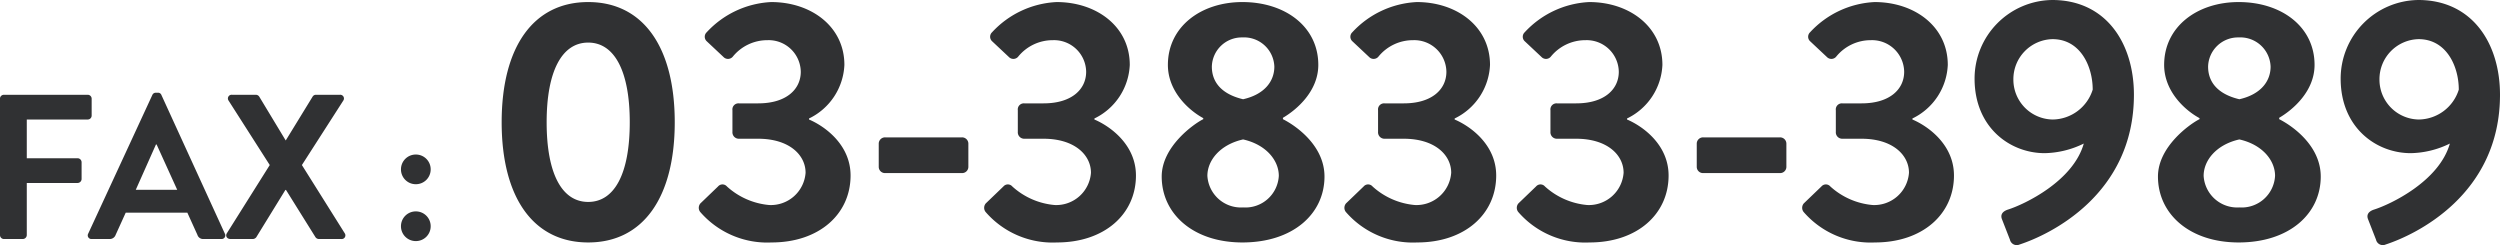 <svg xmlns="http://www.w3.org/2000/svg" width="291.192" height="28.534"><path d="M0 27.384a.456.456 0 00.456.456h2.208a.472.472 0 00.456-.456v-6.072h5.928a.472.472 0 00.456-.456v-1.968a.472.472 0 00-.456-.456H3.12V13.92h7.1a.456.456 0 00.456-.456v-1.968a.456.456 0 00-.456-.456H.452a.456.456 0 00-.456.456zm10.68.456h2.088a.723.723 0 00.7-.48l1.176-2.592h7.176l1.176 2.592a.69.69 0 00.7.48h2.088a.424.424 0 00.408-.624L18.8 11.064a.408.408 0 00-.408-.264h-.24a.431.431 0 00-.408.264l-7.472 16.152a.424.424 0 00.408.624zm5.136-5.736l2.352-5.28h.072l2.4 5.28zm10.608 5.064c-.192.312 0 .672.432.672h2.592a.526.526 0 00.408-.216l3.384-5.5h.072l3.432 5.5a.488.488 0 00.408.216h2.592a.429.429 0 00.408-.672l-4.988-7.944 4.824-7.512a.432.432 0 00-.408-.672h-2.784a.442.442 0 00-.384.216l-3.12 5.088h-.024l-3.072-5.088a.477.477 0 00-.384-.216h-2.784a.432.432 0 00-.408.672l4.8 7.512zm22.008-5.712a1.721 1.721 0 001.732-1.728A1.721 1.721 0 0048.432 18a1.721 1.721 0 00-1.728 1.728 1.721 1.721 0 001.728 1.728zm-1.728 4.9a1.721 1.721 0 001.728 1.724 1.721 1.721 0 001.732-1.728 1.721 1.721 0 00-1.728-1.728 1.721 1.721 0 00-1.732 1.728zm21.808 1.884c6.4 0 10.08-5.24 10.08-14s-3.68-14-10.08-14-10.08 5.24-10.08 14 3.68 14 10.08 14zm0-4.72c-3.08 0-4.84-3.32-4.84-9.28 0-5.92 1.76-9.28 4.84-9.28s4.84 3.36 4.84 9.28c0 5.96-1.76 9.28-4.84 9.28zm13.04 1.16a10.324 10.324 0 008.32 3.56c5.52 0 9.2-3.28 9.2-7.8 0-3.56-2.96-5.72-4.84-6.52v-.12a7.279 7.279 0 004.12-6.24c0-4.48-3.88-7.32-8.52-7.32a10.937 10.937 0 00-7.52 3.52.713.713 0 000 1.04l1.96 1.84a.726.726 0 001.08-.04 5.179 5.179 0 014.04-1.92 3.74 3.74 0 013.88 3.68c0 2.04-1.68 3.68-4.96 3.68h-2.24a.707.707 0 00-.76.8v2.52a.746.746 0 00.76.8h2.24c3.6 0 5.52 1.88 5.52 3.96a4.053 4.053 0 01-4.24 3.76 8.419 8.419 0 01-4.92-2.16.683.683 0 00-1.04 0l-2.04 1.96a.786.786 0 00-.04 1zm21.56-4.52h8.92a.727.727 0 00.76-.72v-2.68a.735.735 0 00-.76-.76h-8.92a.735.735 0 00-.76.76v2.68a.727.727 0 00.76.72zm11.68 4.52a10.324 10.324 0 008.32 3.56c5.52 0 9.2-3.28 9.2-7.8 0-3.56-2.96-5.72-4.84-6.52v-.12a7.279 7.279 0 004.12-6.24c0-4.48-3.88-7.32-8.52-7.32a10.937 10.937 0 00-7.52 3.52.713.713 0 000 1.04l1.96 1.84a.726.726 0 001.08-.04 5.179 5.179 0 014.04-1.92 3.74 3.74 0 013.88 3.68c0 2.04-1.68 3.68-4.96 3.68h-2.24a.707.707 0 00-.76.8v2.52a.746.746 0 00.76.8h2.24c3.6 0 5.52 1.88 5.52 3.96a4.053 4.053 0 01-4.24 3.76 8.419 8.419 0 01-4.92-2.16.683.683 0 00-1.04 0l-2.04 1.96a.786.786 0 00-.04 1zm20.52-4.12c0 4.36 3.68 7.68 9.4 7.68 5.88 0 9.56-3.32 9.56-7.68 0-3.44-3.04-5.76-4.84-6.68v-.16c1.64-.96 4.12-3.12 4.12-6.16 0-4.44-3.84-7.32-8.84-7.32-4.84 0-8.68 2.88-8.68 7.32 0 3.12 2.48 5.32 4.12 6.2v.12c-1.12.56-4.84 3.2-4.84 6.68zm9.48-9c-2.52-.6-3.64-2-3.64-3.8a3.485 3.485 0 013.56-3.4 3.528 3.528 0 013.72 3.4c0 1.72-1.16 3.24-3.64 3.8zm-4.16 8.92c0-1.8 1.48-3.64 4.16-4.24 2.68.6 4.16 2.44 4.16 4.24a3.892 3.892 0 01-4.16 3.68 3.916 3.916 0 01-4.16-3.68zm16.12 4.2a10.324 10.324 0 008.32 3.56c5.52 0 9.2-3.28 9.2-7.8 0-3.56-2.96-5.72-4.84-6.52v-.12a7.279 7.279 0 004.12-6.24c0-4.48-3.88-7.32-8.52-7.32a10.937 10.937 0 00-7.52 3.52.713.713 0 000 1.04l1.96 1.84a.726.726 0 001.08-.04 5.179 5.179 0 014.04-1.92 3.74 3.74 0 013.88 3.68c0 2.04-1.68 3.68-4.96 3.68h-2.24a.707.707 0 00-.76.8v2.52a.746.746 0 00.76.8h2.24c3.6 0 5.52 1.88 5.52 3.96a4.053 4.053 0 01-4.24 3.76 8.419 8.419 0 01-4.92-2.16.683.683 0 00-1.04 0l-2.04 1.96a.786.786 0 00-.04 1zm20.08 0a10.324 10.324 0 008.32 3.56c5.52 0 9.2-3.28 9.2-7.8 0-3.56-2.96-5.72-4.84-6.52v-.12a7.279 7.279 0 004.12-6.24c0-4.48-3.88-7.32-8.52-7.32a10.937 10.937 0 00-7.52 3.52.713.713 0 000 1.04l1.96 1.84a.726.726 0 001.08-.04 5.179 5.179 0 014.04-1.92 3.74 3.74 0 013.88 3.68c0 2.04-1.68 3.68-4.96 3.68h-2.24a.707.707 0 00-.76.8v2.52a.746.746 0 00.76.8h2.24c3.6 0 5.52 1.88 5.52 3.96a4.053 4.053 0 01-4.24 3.76 8.419 8.419 0 01-4.92-2.16.683.683 0 00-1.04 0l-2.04 1.96a.786.786 0 00-.04 1zm21.56-4.52h8.92a.727.727 0 00.76-.72v-2.68a.735.735 0 00-.76-.76h-8.92a.735.735 0 00-.76.76v2.68a.727.727 0 00.76.72zm11.68 4.52a10.324 10.324 0 008.32 3.56c5.52 0 9.2-3.28 9.2-7.8 0-3.56-2.96-5.72-4.84-6.52v-.12a7.279 7.279 0 004.12-6.24c0-4.48-3.88-7.32-8.52-7.32a10.937 10.937 0 00-7.52 3.52.713.713 0 000 1.04l1.96 1.84a.726.726 0 001.08-.04 5.179 5.179 0 014.04-1.92 3.74 3.74 0 013.88 3.68c0 2.04-1.68 3.68-4.96 3.68h-2.24a.707.707 0 00-.76.8v2.52a.746.746 0 00.76.8h2.24c3.6 0 5.52 1.88 5.52 3.96a4.053 4.053 0 01-4.24 3.76 8.419 8.419 0 01-4.92-2.16.683.683 0 00-1.04 0l-2.04 1.96a.786.786 0 00-.04 1zm23.12.88l.92 2.36a.811.811 0 001.12.56c3.44-1.12 13.32-5.76 13.32-17.44 0-6-3.24-11.04-9.52-11.04a9.16 9.16 0 00-9.04 9.16c0 5.72 4.16 8.68 8.16 8.68a10.709 10.709 0 004.56-1.12c-1.24 4.4-6.92 7.08-8.8 7.68-.76.24-.92.68-.72 1.16zm5.92-11.64a4.644 4.644 0 01-4.6-4.68 4.662 4.662 0 014.56-4.68c3.24 0 4.68 3.16 4.68 5.88a4.95 4.95 0 01-4.64 3.48zm12.24 6.64c0 4.36 3.68 7.68 9.4 7.68 5.88 0 9.56-3.32 9.56-7.68 0-3.44-3.04-5.76-4.84-6.68v-.16c1.64-.96 4.12-3.12 4.12-6.16 0-4.44-3.84-7.32-8.84-7.32-4.84 0-8.68 2.88-8.68 7.32 0 3.12 2.48 5.32 4.12 6.2v.12c-1.12.56-4.84 3.2-4.84 6.68zm9.48-9c-2.52-.6-3.64-2-3.64-3.8a3.485 3.485 0 013.56-3.4 3.528 3.528 0 013.72 3.4c0 1.72-1.16 3.24-3.64 3.8zm-4.16 8.92c0-1.8 1.48-3.64 4.16-4.24 2.68.6 4.16 2.44 4.16 4.24a3.892 3.892 0 01-4.16 3.68 3.916 3.916 0 01-4.16-3.68zm19.16 5.08l.92 2.36a.811.811 0 001.12.56c3.44-1.12 13.32-5.76 13.32-17.44 0-6-3.24-11.04-9.52-11.04a9.16 9.16 0 00-9.04 9.16c0 5.72 4.16 8.68 8.16 8.68a10.709 10.709 0 004.56-1.12c-1.24 4.4-6.92 7.08-8.8 7.68-.76.24-.92.68-.72 1.16zm5.92-11.64a4.644 4.644 0 01-4.6-4.68 4.662 4.662 0 014.56-4.68c3.24 0 4.68 3.16 4.68 5.88a4.95 4.95 0 01-4.64 3.48z" fill="#303133"/></svg>